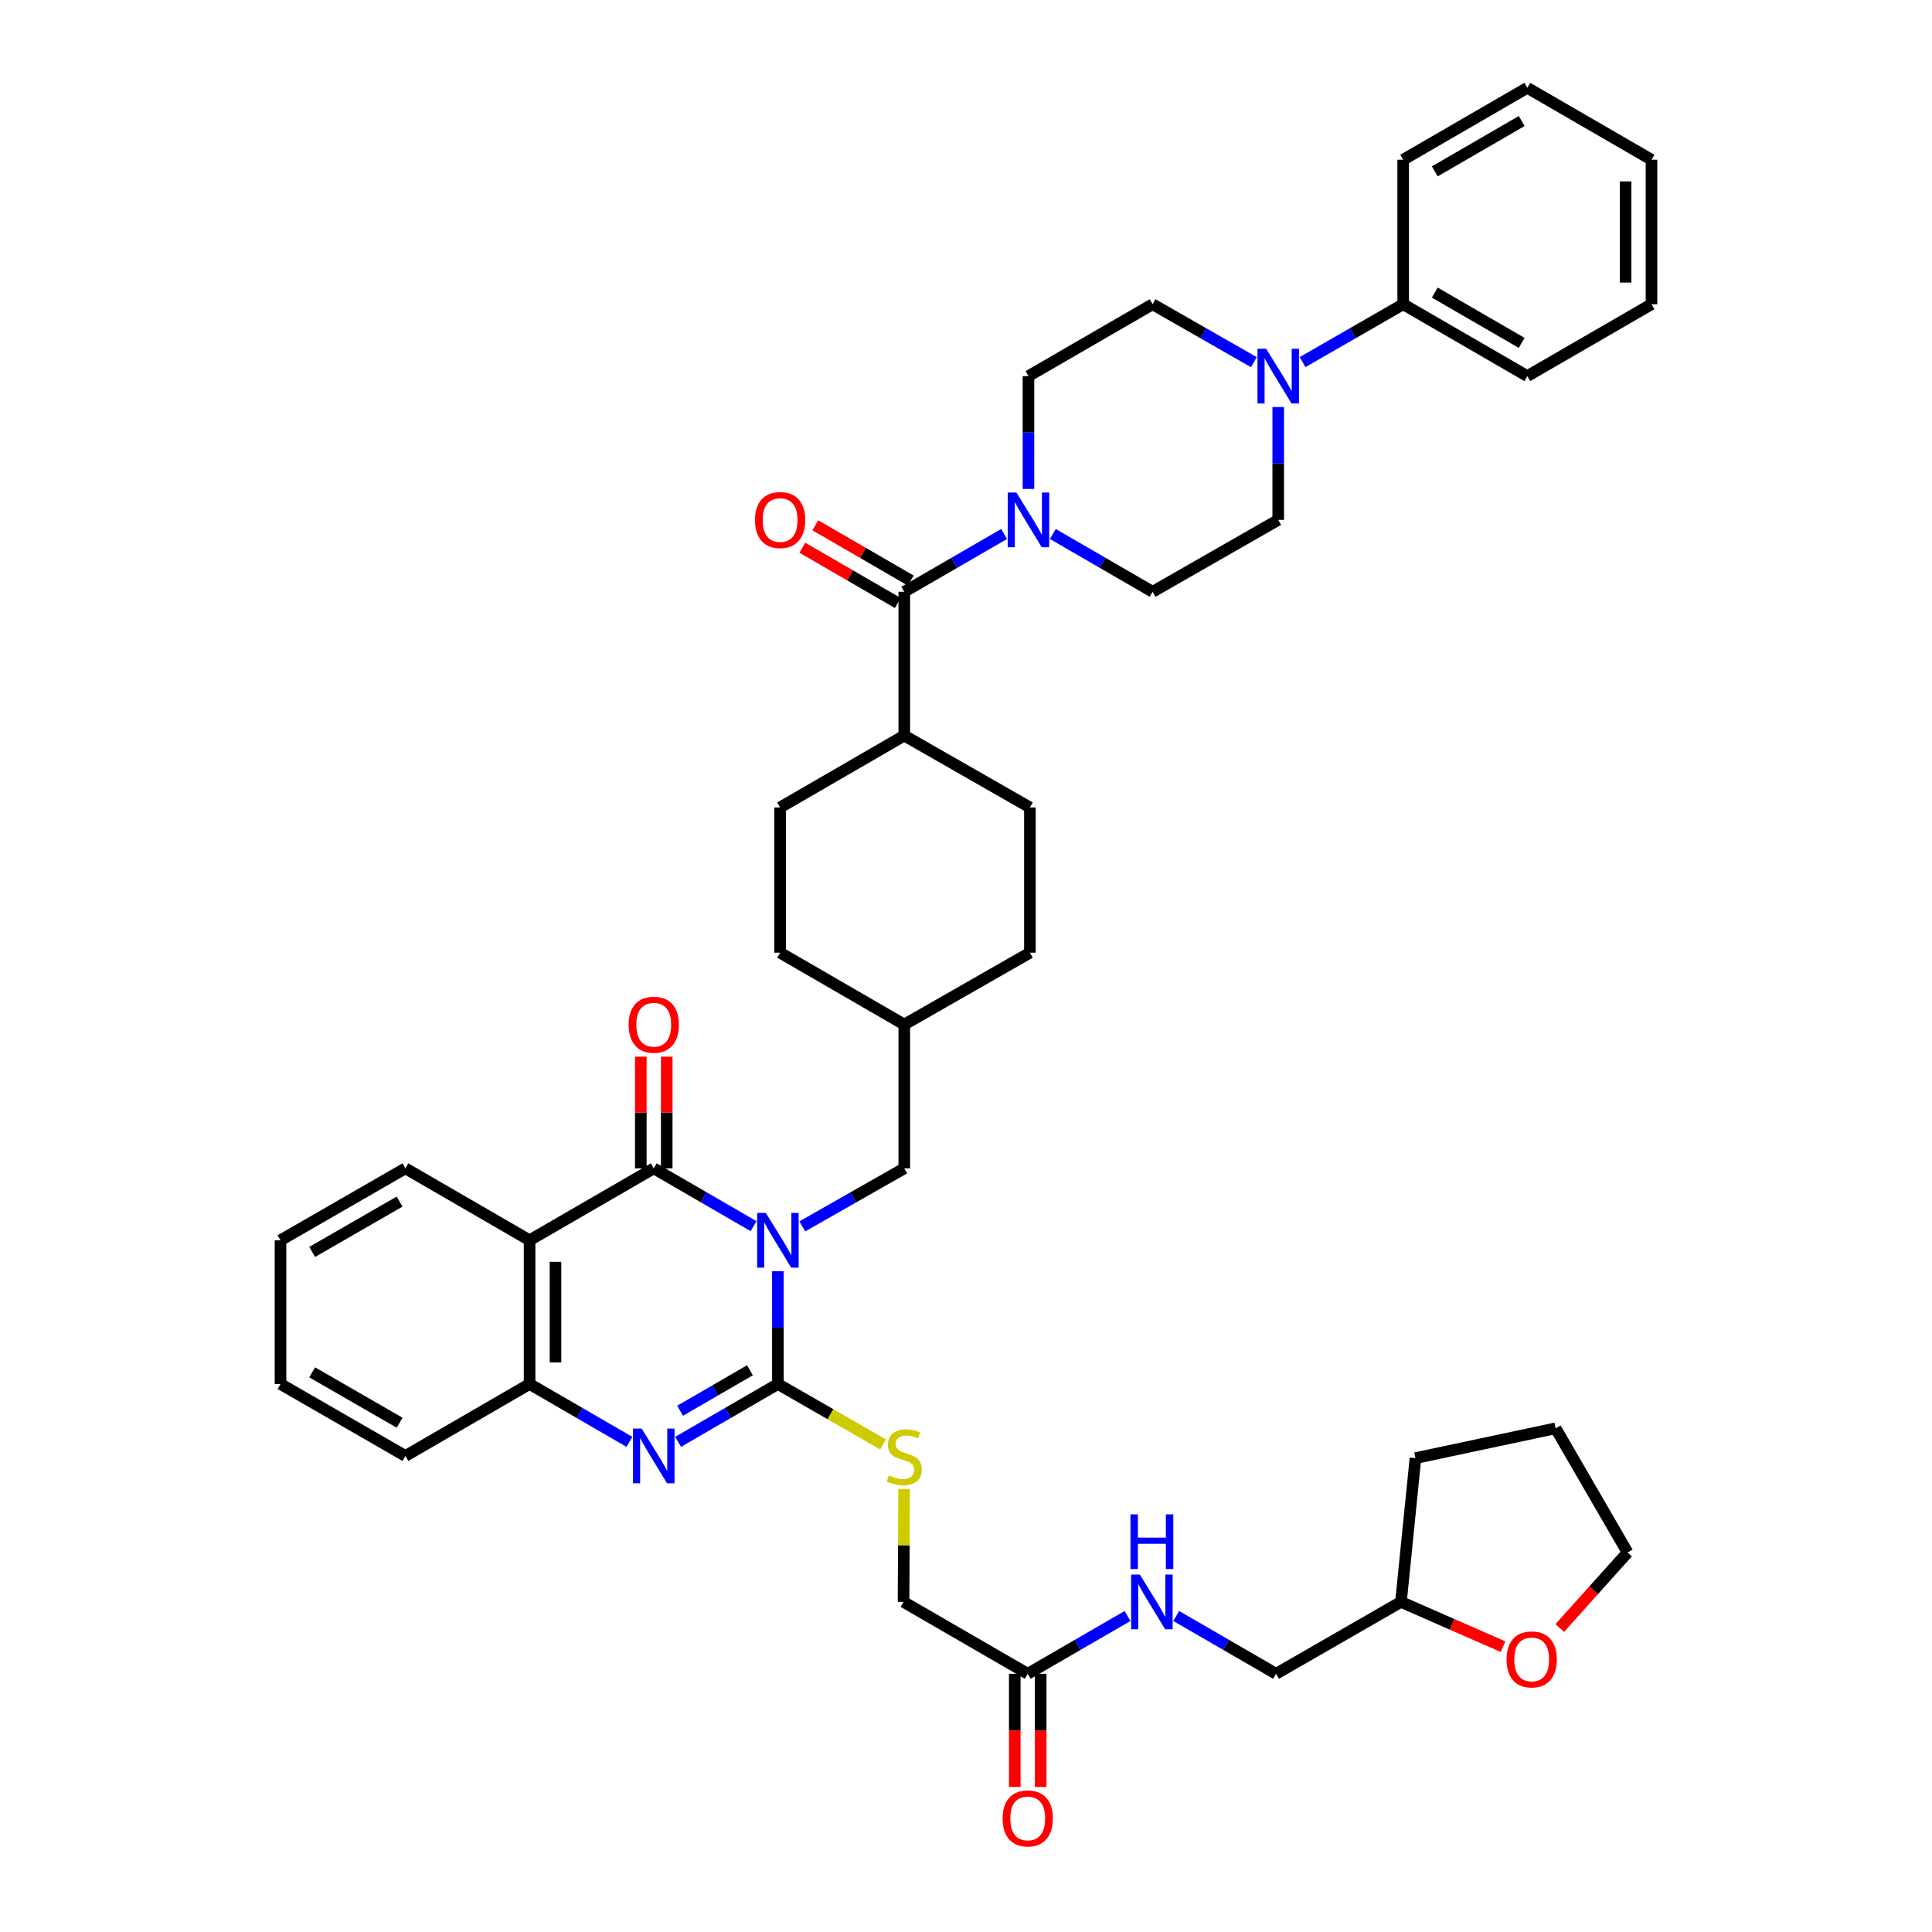 <?xml version='1.0' encoding='iso-8859-1'?>
<svg version='1.1' baseProfile='full'
              xmlns='http://www.w3.org/2000/svg'
                      xmlns:rdkit='http://www.rdkit.org/xml'
                      xmlns:xlink='http://www.w3.org/1999/xlink'
                  xml:space='preserve'
width='1000px' height='1000px' viewBox='0 0 1000 1000'>
<!-- END OF HEADER -->
<rect style='opacity:1.0;fill:#FFFFFF;stroke:none' width='1000' height='1000' x='0' y='0'> </rect>
<path class='bond-0' d='M 402.639,657.981 L 402.639,687.169' style='fill:none;fill-rule:evenodd;stroke:#0000FF;stroke-width:6px;stroke-linecap:butt;stroke-linejoin:miter;stroke-opacity:1' />
<path class='bond-0' d='M 402.639,687.169 L 402.639,716.358' style='fill:none;fill-rule:evenodd;stroke:#000000;stroke-width:6px;stroke-linecap:butt;stroke-linejoin:miter;stroke-opacity:1' />
<path class='bond-1' d='M 390.042,634.663 L 364.216,619.699' style='fill:none;fill-rule:evenodd;stroke:#0000FF;stroke-width:6px;stroke-linecap:butt;stroke-linejoin:miter;stroke-opacity:1' />
<path class='bond-1' d='M 364.216,619.699 L 338.389,604.736' style='fill:none;fill-rule:evenodd;stroke:#000000;stroke-width:6px;stroke-linecap:butt;stroke-linejoin:miter;stroke-opacity:1' />
<path class='bond-9' d='M 415.26,634.778 L 441.655,619.757' style='fill:none;fill-rule:evenodd;stroke:#0000FF;stroke-width:6px;stroke-linecap:butt;stroke-linejoin:miter;stroke-opacity:1' />
<path class='bond-9' d='M 441.655,619.757 L 468.05,604.736' style='fill:none;fill-rule:evenodd;stroke:#000000;stroke-width:6px;stroke-linecap:butt;stroke-linejoin:miter;stroke-opacity:1' />
<path class='bond-2' d='M 402.639,716.358 L 376.812,731.327' style='fill:none;fill-rule:evenodd;stroke:#000000;stroke-width:6px;stroke-linecap:butt;stroke-linejoin:miter;stroke-opacity:1' />
<path class='bond-2' d='M 376.812,731.327 L 350.986,746.297' style='fill:none;fill-rule:evenodd;stroke:#0000FF;stroke-width:6px;stroke-linecap:butt;stroke-linejoin:miter;stroke-opacity:1' />
<path class='bond-2' d='M 388.165,709.245 L 370.087,719.724' style='fill:none;fill-rule:evenodd;stroke:#000000;stroke-width:6px;stroke-linecap:butt;stroke-linejoin:miter;stroke-opacity:1' />
<path class='bond-2' d='M 370.087,719.724 L 352.008,730.202' style='fill:none;fill-rule:evenodd;stroke:#0000FF;stroke-width:6px;stroke-linecap:butt;stroke-linejoin:miter;stroke-opacity:1' />
<path class='bond-8' d='M 402.639,716.358 L 429.861,732.008' style='fill:none;fill-rule:evenodd;stroke:#000000;stroke-width:6px;stroke-linecap:butt;stroke-linejoin:miter;stroke-opacity:1' />
<path class='bond-8' d='M 429.861,732.008 L 457.084,747.658' style='fill:none;fill-rule:evenodd;stroke:#CCCC00;stroke-width:6px;stroke-linecap:butt;stroke-linejoin:miter;stroke-opacity:1' />
<path class='bond-3' d='M 338.389,604.736 L 274.11,641.961' style='fill:none;fill-rule:evenodd;stroke:#000000;stroke-width:6px;stroke-linecap:butt;stroke-linejoin:miter;stroke-opacity:1' />
<path class='bond-11' d='M 345.095,604.736 L 345.095,575.833' style='fill:none;fill-rule:evenodd;stroke:#000000;stroke-width:6px;stroke-linecap:butt;stroke-linejoin:miter;stroke-opacity:1' />
<path class='bond-11' d='M 345.095,575.833 L 345.095,546.929' style='fill:none;fill-rule:evenodd;stroke:#FF0000;stroke-width:6px;stroke-linecap:butt;stroke-linejoin:miter;stroke-opacity:1' />
<path class='bond-11' d='M 331.684,604.736 L 331.684,575.833' style='fill:none;fill-rule:evenodd;stroke:#000000;stroke-width:6px;stroke-linecap:butt;stroke-linejoin:miter;stroke-opacity:1' />
<path class='bond-11' d='M 331.684,575.833 L 331.684,546.929' style='fill:none;fill-rule:evenodd;stroke:#FF0000;stroke-width:6px;stroke-linecap:butt;stroke-linejoin:miter;stroke-opacity:1' />
<path class='bond-42' d='M 325.792,746.3 L 299.951,731.329' style='fill:none;fill-rule:evenodd;stroke:#0000FF;stroke-width:6px;stroke-linecap:butt;stroke-linejoin:miter;stroke-opacity:1' />
<path class='bond-42' d='M 299.951,731.329 L 274.11,716.358' style='fill:none;fill-rule:evenodd;stroke:#000000;stroke-width:6px;stroke-linecap:butt;stroke-linejoin:miter;stroke-opacity:1' />
<path class='bond-4' d='M 274.11,641.961 L 274.11,716.358' style='fill:none;fill-rule:evenodd;stroke:#000000;stroke-width:6px;stroke-linecap:butt;stroke-linejoin:miter;stroke-opacity:1' />
<path class='bond-4' d='M 287.522,653.12 L 287.522,705.198' style='fill:none;fill-rule:evenodd;stroke:#000000;stroke-width:6px;stroke-linecap:butt;stroke-linejoin:miter;stroke-opacity:1' />
<path class='bond-27' d='M 274.11,641.961 L 209.831,604.736' style='fill:none;fill-rule:evenodd;stroke:#000000;stroke-width:6px;stroke-linecap:butt;stroke-linejoin:miter;stroke-opacity:1' />
<path class='bond-31' d='M 274.11,716.358 L 209.831,753.598' style='fill:none;fill-rule:evenodd;stroke:#000000;stroke-width:6px;stroke-linecap:butt;stroke-linejoin:miter;stroke-opacity:1' />
<path class='bond-5' d='M 468.05,306.304 L 468.05,380.731' style='fill:none;fill-rule:evenodd;stroke:#000000;stroke-width:6px;stroke-linecap:butt;stroke-linejoin:miter;stroke-opacity:1' />
<path class='bond-6' d='M 468.05,306.304 L 493.892,291.345' style='fill:none;fill-rule:evenodd;stroke:#000000;stroke-width:6px;stroke-linecap:butt;stroke-linejoin:miter;stroke-opacity:1' />
<path class='bond-6' d='M 493.892,291.345 L 519.733,276.386' style='fill:none;fill-rule:evenodd;stroke:#0000FF;stroke-width:6px;stroke-linecap:butt;stroke-linejoin:miter;stroke-opacity:1' />
<path class='bond-17' d='M 471.411,300.501 L 446.707,286.197' style='fill:none;fill-rule:evenodd;stroke:#000000;stroke-width:6px;stroke-linecap:butt;stroke-linejoin:miter;stroke-opacity:1' />
<path class='bond-17' d='M 446.707,286.197 L 422.003,271.893' style='fill:none;fill-rule:evenodd;stroke:#FF0000;stroke-width:6px;stroke-linecap:butt;stroke-linejoin:miter;stroke-opacity:1' />
<path class='bond-17' d='M 464.69,312.107 L 439.986,297.803' style='fill:none;fill-rule:evenodd;stroke:#000000;stroke-width:6px;stroke-linecap:butt;stroke-linejoin:miter;stroke-opacity:1' />
<path class='bond-17' d='M 439.986,297.803 L 415.283,283.499' style='fill:none;fill-rule:evenodd;stroke:#FF0000;stroke-width:6px;stroke-linecap:butt;stroke-linejoin:miter;stroke-opacity:1' />
<path class='bond-13' d='M 544.926,276.388 L 570.76,291.346' style='fill:none;fill-rule:evenodd;stroke:#0000FF;stroke-width:6px;stroke-linecap:butt;stroke-linejoin:miter;stroke-opacity:1' />
<path class='bond-13' d='M 570.76,291.346 L 596.594,306.304' style='fill:none;fill-rule:evenodd;stroke:#000000;stroke-width:6px;stroke-linecap:butt;stroke-linejoin:miter;stroke-opacity:1' />
<path class='bond-14' d='M 532.33,253.073 L 532.33,223.87' style='fill:none;fill-rule:evenodd;stroke:#0000FF;stroke-width:6px;stroke-linecap:butt;stroke-linejoin:miter;stroke-opacity:1' />
<path class='bond-14' d='M 532.33,223.87 L 532.33,194.667' style='fill:none;fill-rule:evenodd;stroke:#000000;stroke-width:6px;stroke-linecap:butt;stroke-linejoin:miter;stroke-opacity:1' />
<path class='bond-7' d='M 648.998,187.451 L 622.796,172.462' style='fill:none;fill-rule:evenodd;stroke:#0000FF;stroke-width:6px;stroke-linecap:butt;stroke-linejoin:miter;stroke-opacity:1' />
<path class='bond-7' d='M 622.796,172.462 L 596.594,157.472' style='fill:none;fill-rule:evenodd;stroke:#000000;stroke-width:6px;stroke-linecap:butt;stroke-linejoin:miter;stroke-opacity:1' />
<path class='bond-19' d='M 674.216,187.417 L 700.25,172.445' style='fill:none;fill-rule:evenodd;stroke:#0000FF;stroke-width:6px;stroke-linecap:butt;stroke-linejoin:miter;stroke-opacity:1' />
<path class='bond-19' d='M 700.25,172.445 L 726.285,157.472' style='fill:none;fill-rule:evenodd;stroke:#000000;stroke-width:6px;stroke-linecap:butt;stroke-linejoin:miter;stroke-opacity:1' />
<path class='bond-45' d='M 661.611,210.687 L 661.611,239.891' style='fill:none;fill-rule:evenodd;stroke:#0000FF;stroke-width:6px;stroke-linecap:butt;stroke-linejoin:miter;stroke-opacity:1' />
<path class='bond-45' d='M 661.611,239.891 L 661.611,269.094' style='fill:none;fill-rule:evenodd;stroke:#000000;stroke-width:6px;stroke-linecap:butt;stroke-linejoin:miter;stroke-opacity:1' />
<path class='bond-22' d='M 467.966,770.722 L 467.818,799.933' style='fill:none;fill-rule:evenodd;stroke:#CCCC00;stroke-width:6px;stroke-linecap:butt;stroke-linejoin:miter;stroke-opacity:1' />
<path class='bond-22' d='M 467.818,799.933 L 467.67,829.143' style='fill:none;fill-rule:evenodd;stroke:#000000;stroke-width:6px;stroke-linecap:butt;stroke-linejoin:miter;stroke-opacity:1' />
<path class='bond-25' d='M 468.05,604.736 L 468.05,530.309' style='fill:none;fill-rule:evenodd;stroke:#000000;stroke-width:6px;stroke-linecap:butt;stroke-linejoin:miter;stroke-opacity:1' />
<path class='bond-10' d='M 531.95,866.345 L 467.67,829.143' style='fill:none;fill-rule:evenodd;stroke:#000000;stroke-width:6px;stroke-linecap:butt;stroke-linejoin:miter;stroke-opacity:1' />
<path class='bond-18' d='M 531.95,866.345 L 557.783,851.39' style='fill:none;fill-rule:evenodd;stroke:#000000;stroke-width:6px;stroke-linecap:butt;stroke-linejoin:miter;stroke-opacity:1' />
<path class='bond-18' d='M 557.783,851.39 L 583.617,836.435' style='fill:none;fill-rule:evenodd;stroke:#0000FF;stroke-width:6px;stroke-linecap:butt;stroke-linejoin:miter;stroke-opacity:1' />
<path class='bond-20' d='M 525.244,866.345 L 525.244,895.643' style='fill:none;fill-rule:evenodd;stroke:#000000;stroke-width:6px;stroke-linecap:butt;stroke-linejoin:miter;stroke-opacity:1' />
<path class='bond-20' d='M 525.244,895.643 L 525.244,924.941' style='fill:none;fill-rule:evenodd;stroke:#FF0000;stroke-width:6px;stroke-linecap:butt;stroke-linejoin:miter;stroke-opacity:1' />
<path class='bond-20' d='M 538.655,866.345 L 538.655,895.643' style='fill:none;fill-rule:evenodd;stroke:#000000;stroke-width:6px;stroke-linecap:butt;stroke-linejoin:miter;stroke-opacity:1' />
<path class='bond-20' d='M 538.655,895.643 L 538.655,924.941' style='fill:none;fill-rule:evenodd;stroke:#FF0000;stroke-width:6px;stroke-linecap:butt;stroke-linejoin:miter;stroke-opacity:1' />
<path class='bond-12' d='M 468.05,380.731 L 403.786,417.941' style='fill:none;fill-rule:evenodd;stroke:#000000;stroke-width:6px;stroke-linecap:butt;stroke-linejoin:miter;stroke-opacity:1' />
<path class='bond-43' d='M 468.05,380.731 L 533.082,417.941' style='fill:none;fill-rule:evenodd;stroke:#000000;stroke-width:6px;stroke-linecap:butt;stroke-linejoin:miter;stroke-opacity:1' />
<path class='bond-16' d='M 596.594,306.304 L 661.611,269.094' style='fill:none;fill-rule:evenodd;stroke:#000000;stroke-width:6px;stroke-linecap:butt;stroke-linejoin:miter;stroke-opacity:1' />
<path class='bond-15' d='M 532.33,194.667 L 596.594,157.472' style='fill:none;fill-rule:evenodd;stroke:#000000;stroke-width:6px;stroke-linecap:butt;stroke-linejoin:miter;stroke-opacity:1' />
<path class='bond-26' d='M 608.811,836.433 L 634.652,851.389' style='fill:none;fill-rule:evenodd;stroke:#0000FF;stroke-width:6px;stroke-linecap:butt;stroke-linejoin:miter;stroke-opacity:1' />
<path class='bond-26' d='M 634.652,851.389 L 660.493,866.345' style='fill:none;fill-rule:evenodd;stroke:#000000;stroke-width:6px;stroke-linecap:butt;stroke-linejoin:miter;stroke-opacity:1' />
<path class='bond-33' d='M 726.285,157.472 L 790.534,194.667' style='fill:none;fill-rule:evenodd;stroke:#000000;stroke-width:6px;stroke-linecap:butt;stroke-linejoin:miter;stroke-opacity:1' />
<path class='bond-33' d='M 742.641,151.444 L 787.616,177.481' style='fill:none;fill-rule:evenodd;stroke:#000000;stroke-width:6px;stroke-linecap:butt;stroke-linejoin:miter;stroke-opacity:1' />
<path class='bond-34' d='M 726.285,157.472 L 726.285,82.679' style='fill:none;fill-rule:evenodd;stroke:#000000;stroke-width:6px;stroke-linecap:butt;stroke-linejoin:miter;stroke-opacity:1' />
<path class='bond-21' d='M 777.952,852.314 L 751.544,840.728' style='fill:none;fill-rule:evenodd;stroke:#FF0000;stroke-width:6px;stroke-linecap:butt;stroke-linejoin:miter;stroke-opacity:1' />
<path class='bond-21' d='M 751.544,840.728 L 725.137,829.143' style='fill:none;fill-rule:evenodd;stroke:#000000;stroke-width:6px;stroke-linecap:butt;stroke-linejoin:miter;stroke-opacity:1' />
<path class='bond-32' d='M 807.329,842.65 L 824.879,823.111' style='fill:none;fill-rule:evenodd;stroke:#FF0000;stroke-width:6px;stroke-linecap:butt;stroke-linejoin:miter;stroke-opacity:1' />
<path class='bond-32' d='M 824.879,823.111 L 842.43,803.571' style='fill:none;fill-rule:evenodd;stroke:#000000;stroke-width:6px;stroke-linecap:butt;stroke-linejoin:miter;stroke-opacity:1' />
<path class='bond-23' d='M 533.082,417.941 L 533.082,493.114' style='fill:none;fill-rule:evenodd;stroke:#000000;stroke-width:6px;stroke-linecap:butt;stroke-linejoin:miter;stroke-opacity:1' />
<path class='bond-24' d='M 403.786,417.941 L 403.786,493.114' style='fill:none;fill-rule:evenodd;stroke:#000000;stroke-width:6px;stroke-linecap:butt;stroke-linejoin:miter;stroke-opacity:1' />
<path class='bond-29' d='M 468.05,530.309 L 533.082,493.114' style='fill:none;fill-rule:evenodd;stroke:#000000;stroke-width:6px;stroke-linecap:butt;stroke-linejoin:miter;stroke-opacity:1' />
<path class='bond-30' d='M 468.05,530.309 L 403.786,493.114' style='fill:none;fill-rule:evenodd;stroke:#000000;stroke-width:6px;stroke-linecap:butt;stroke-linejoin:miter;stroke-opacity:1' />
<path class='bond-28' d='M 660.493,866.345 L 725.137,829.143' style='fill:none;fill-rule:evenodd;stroke:#000000;stroke-width:6px;stroke-linecap:butt;stroke-linejoin:miter;stroke-opacity:1' />
<path class='bond-36' d='M 209.831,604.736 L 145.187,641.961' style='fill:none;fill-rule:evenodd;stroke:#000000;stroke-width:6px;stroke-linecap:butt;stroke-linejoin:miter;stroke-opacity:1' />
<path class='bond-36' d='M 206.827,621.942 L 161.576,647.999' style='fill:none;fill-rule:evenodd;stroke:#000000;stroke-width:6px;stroke-linecap:butt;stroke-linejoin:miter;stroke-opacity:1' />
<path class='bond-35' d='M 725.137,829.143 L 732.64,754.715' style='fill:none;fill-rule:evenodd;stroke:#000000;stroke-width:6px;stroke-linecap:butt;stroke-linejoin:miter;stroke-opacity:1' />
<path class='bond-44' d='M 209.831,753.598 L 145.187,716.358' style='fill:none;fill-rule:evenodd;stroke:#000000;stroke-width:6px;stroke-linecap:butt;stroke-linejoin:miter;stroke-opacity:1' />
<path class='bond-44' d='M 206.829,736.391 L 161.578,710.323' style='fill:none;fill-rule:evenodd;stroke:#000000;stroke-width:6px;stroke-linecap:butt;stroke-linejoin:miter;stroke-opacity:1' />
<path class='bond-46' d='M 842.43,803.571 L 805.19,739.292' style='fill:none;fill-rule:evenodd;stroke:#000000;stroke-width:6px;stroke-linecap:butt;stroke-linejoin:miter;stroke-opacity:1' />
<path class='bond-40' d='M 790.534,194.667 L 854.813,157.472' style='fill:none;fill-rule:evenodd;stroke:#000000;stroke-width:6px;stroke-linecap:butt;stroke-linejoin:miter;stroke-opacity:1' />
<path class='bond-39' d='M 726.285,82.679 L 790.534,45.455' style='fill:none;fill-rule:evenodd;stroke:#000000;stroke-width:6px;stroke-linecap:butt;stroke-linejoin:miter;stroke-opacity:1' />
<path class='bond-39' d='M 742.645,88.7 L 787.62,62.643' style='fill:none;fill-rule:evenodd;stroke:#000000;stroke-width:6px;stroke-linecap:butt;stroke-linejoin:miter;stroke-opacity:1' />
<path class='bond-38' d='M 732.64,754.715 L 805.19,739.292' style='fill:none;fill-rule:evenodd;stroke:#000000;stroke-width:6px;stroke-linecap:butt;stroke-linejoin:miter;stroke-opacity:1' />
<path class='bond-37' d='M 145.187,641.961 L 145.187,716.358' style='fill:none;fill-rule:evenodd;stroke:#000000;stroke-width:6px;stroke-linecap:butt;stroke-linejoin:miter;stroke-opacity:1' />
<path class='bond-41' d='M 790.534,45.455 L 854.813,82.679' style='fill:none;fill-rule:evenodd;stroke:#000000;stroke-width:6px;stroke-linecap:butt;stroke-linejoin:miter;stroke-opacity:1' />
<path class='bond-47' d='M 854.813,157.472 L 854.813,82.679' style='fill:none;fill-rule:evenodd;stroke:#000000;stroke-width:6px;stroke-linecap:butt;stroke-linejoin:miter;stroke-opacity:1' />
<path class='bond-47' d='M 841.401,146.253 L 841.401,93.898' style='fill:none;fill-rule:evenodd;stroke:#000000;stroke-width:6px;stroke-linecap:butt;stroke-linejoin:miter;stroke-opacity:1' />
<path  class='atom-0' d='M 396.379 627.801
L 405.659 642.801
Q 406.579 644.281, 408.059 646.961
Q 409.539 649.641, 409.619 649.801
L 409.619 627.801
L 413.379 627.801
L 413.379 656.121
L 409.499 656.121
L 399.539 639.721
Q 398.379 637.801, 397.139 635.601
Q 395.939 633.401, 395.579 632.721
L 395.579 656.121
L 391.899 656.121
L 391.899 627.801
L 396.379 627.801
' fill='#0000FF'/>
<path  class='atom-3' d='M 332.129 739.438
L 341.409 754.438
Q 342.329 755.918, 343.809 758.598
Q 345.289 761.278, 345.369 761.438
L 345.369 739.438
L 349.129 739.438
L 349.129 767.758
L 345.249 767.758
L 335.289 751.358
Q 334.129 749.438, 332.889 747.238
Q 331.689 745.038, 331.329 744.358
L 331.329 767.758
L 327.649 767.758
L 327.649 739.438
L 332.129 739.438
' fill='#0000FF'/>
<path  class='atom-7' d='M 526.07 254.934
L 535.35 269.934
Q 536.27 271.414, 537.75 274.094
Q 539.23 276.774, 539.31 276.934
L 539.31 254.934
L 543.07 254.934
L 543.07 283.254
L 539.19 283.254
L 529.23 266.854
Q 528.07 264.934, 526.83 262.734
Q 525.63 260.534, 525.27 259.854
L 525.27 283.254
L 521.59 283.254
L 521.59 254.934
L 526.07 254.934
' fill='#0000FF'/>
<path  class='atom-8' d='M 655.351 180.507
L 664.631 195.507
Q 665.551 196.987, 667.031 199.667
Q 668.511 202.347, 668.591 202.507
L 668.591 180.507
L 672.351 180.507
L 672.351 208.827
L 668.471 208.827
L 658.511 192.427
Q 657.351 190.507, 656.111 188.307
Q 654.911 186.107, 654.551 185.427
L 654.551 208.827
L 650.871 208.827
L 650.871 180.507
L 655.351 180.507
' fill='#0000FF'/>
<path  class='atom-9' d='M 460.05 763.683
Q 460.37 763.803, 461.69 764.363
Q 463.01 764.923, 464.45 765.283
Q 465.93 765.603, 467.37 765.603
Q 470.05 765.603, 471.61 764.323
Q 473.17 763.003, 473.17 760.723
Q 473.17 759.163, 472.37 758.203
Q 471.61 757.243, 470.41 756.723
Q 469.21 756.203, 467.21 755.603
Q 464.69 754.843, 463.17 754.123
Q 461.69 753.403, 460.61 751.883
Q 459.57 750.363, 459.57 747.803
Q 459.57 744.243, 461.97 742.043
Q 464.41 739.843, 469.21 739.843
Q 472.49 739.843, 476.21 741.403
L 475.29 744.483
Q 471.89 743.083, 469.33 743.083
Q 466.57 743.083, 465.05 744.243
Q 463.53 745.363, 463.57 747.323
Q 463.57 748.843, 464.33 749.763
Q 465.13 750.683, 466.25 751.203
Q 467.41 751.723, 469.33 752.323
Q 471.89 753.123, 473.41 753.923
Q 474.93 754.723, 476.01 756.363
Q 477.13 757.963, 477.13 760.723
Q 477.13 764.643, 474.49 766.763
Q 471.89 768.843, 467.53 768.843
Q 465.01 768.843, 463.09 768.283
Q 461.21 767.763, 458.97 766.843
L 460.05 763.683
' fill='#CCCC00'/>
<path  class='atom-12' d='M 325.389 530.389
Q 325.389 523.589, 328.749 519.789
Q 332.109 515.989, 338.389 515.989
Q 344.669 515.989, 348.029 519.789
Q 351.389 523.589, 351.389 530.389
Q 351.389 537.269, 347.989 541.189
Q 344.589 545.069, 338.389 545.069
Q 332.149 545.069, 328.749 541.189
Q 325.389 537.309, 325.389 530.389
M 338.389 541.869
Q 342.709 541.869, 345.029 538.989
Q 347.389 536.069, 347.389 530.389
Q 347.389 524.829, 345.029 522.029
Q 342.709 519.189, 338.389 519.189
Q 334.069 519.189, 331.709 521.989
Q 329.389 524.789, 329.389 530.389
Q 329.389 536.109, 331.709 538.989
Q 334.069 541.869, 338.389 541.869
' fill='#FF0000'/>
<path  class='atom-18' d='M 390.786 269.174
Q 390.786 262.374, 394.146 258.574
Q 397.506 254.774, 403.786 254.774
Q 410.066 254.774, 413.426 258.574
Q 416.786 262.374, 416.786 269.174
Q 416.786 276.054, 413.386 279.974
Q 409.986 283.854, 403.786 283.854
Q 397.546 283.854, 394.146 279.974
Q 390.786 276.094, 390.786 269.174
M 403.786 280.654
Q 408.106 280.654, 410.426 277.774
Q 412.786 274.854, 412.786 269.174
Q 412.786 263.614, 410.426 260.814
Q 408.106 257.974, 403.786 257.974
Q 399.466 257.974, 397.106 260.774
Q 394.786 263.574, 394.786 269.174
Q 394.786 274.894, 397.106 277.774
Q 399.466 280.654, 403.786 280.654
' fill='#FF0000'/>
<path  class='atom-19' d='M 589.954 814.983
L 599.234 829.983
Q 600.154 831.463, 601.634 834.143
Q 603.114 836.823, 603.194 836.983
L 603.194 814.983
L 606.954 814.983
L 606.954 843.303
L 603.074 843.303
L 593.114 826.903
Q 591.954 824.983, 590.714 822.783
Q 589.514 820.583, 589.154 819.903
L 589.154 843.303
L 585.474 843.303
L 585.474 814.983
L 589.954 814.983
' fill='#0000FF'/>
<path  class='atom-19' d='M 585.134 783.831
L 588.974 783.831
L 588.974 795.871
L 603.454 795.871
L 603.454 783.831
L 607.294 783.831
L 607.294 812.151
L 603.454 812.151
L 603.454 799.071
L 588.974 799.071
L 588.974 812.151
L 585.134 812.151
L 585.134 783.831
' fill='#0000FF'/>
<path  class='atom-21' d='M 518.95 941.21
Q 518.95 934.41, 522.31 930.61
Q 525.67 926.81, 531.95 926.81
Q 538.23 926.81, 541.59 930.61
Q 544.95 934.41, 544.95 941.21
Q 544.95 948.09, 541.55 952.01
Q 538.15 955.89, 531.95 955.89
Q 525.71 955.89, 522.31 952.01
Q 518.95 948.13, 518.95 941.21
M 531.95 952.69
Q 536.27 952.69, 538.59 949.81
Q 540.95 946.89, 540.95 941.21
Q 540.95 935.65, 538.59 932.85
Q 536.27 930.01, 531.95 930.01
Q 527.63 930.01, 525.27 932.81
Q 522.95 935.61, 522.95 941.21
Q 522.95 946.93, 525.27 949.81
Q 527.63 952.69, 531.95 952.69
' fill='#FF0000'/>
<path  class='atom-22' d='M 779.799 858.907
Q 779.799 852.107, 783.159 848.307
Q 786.519 844.507, 792.799 844.507
Q 799.079 844.507, 802.439 848.307
Q 805.799 852.107, 805.799 858.907
Q 805.799 865.787, 802.399 869.707
Q 798.999 873.587, 792.799 873.587
Q 786.559 873.587, 783.159 869.707
Q 779.799 865.827, 779.799 858.907
M 792.799 870.387
Q 797.119 870.387, 799.439 867.507
Q 801.799 864.587, 801.799 858.907
Q 801.799 853.347, 799.439 850.547
Q 797.119 847.707, 792.799 847.707
Q 788.479 847.707, 786.119 850.507
Q 783.799 853.307, 783.799 858.907
Q 783.799 864.627, 786.119 867.507
Q 788.479 870.387, 792.799 870.387
' fill='#FF0000'/>
</svg>
